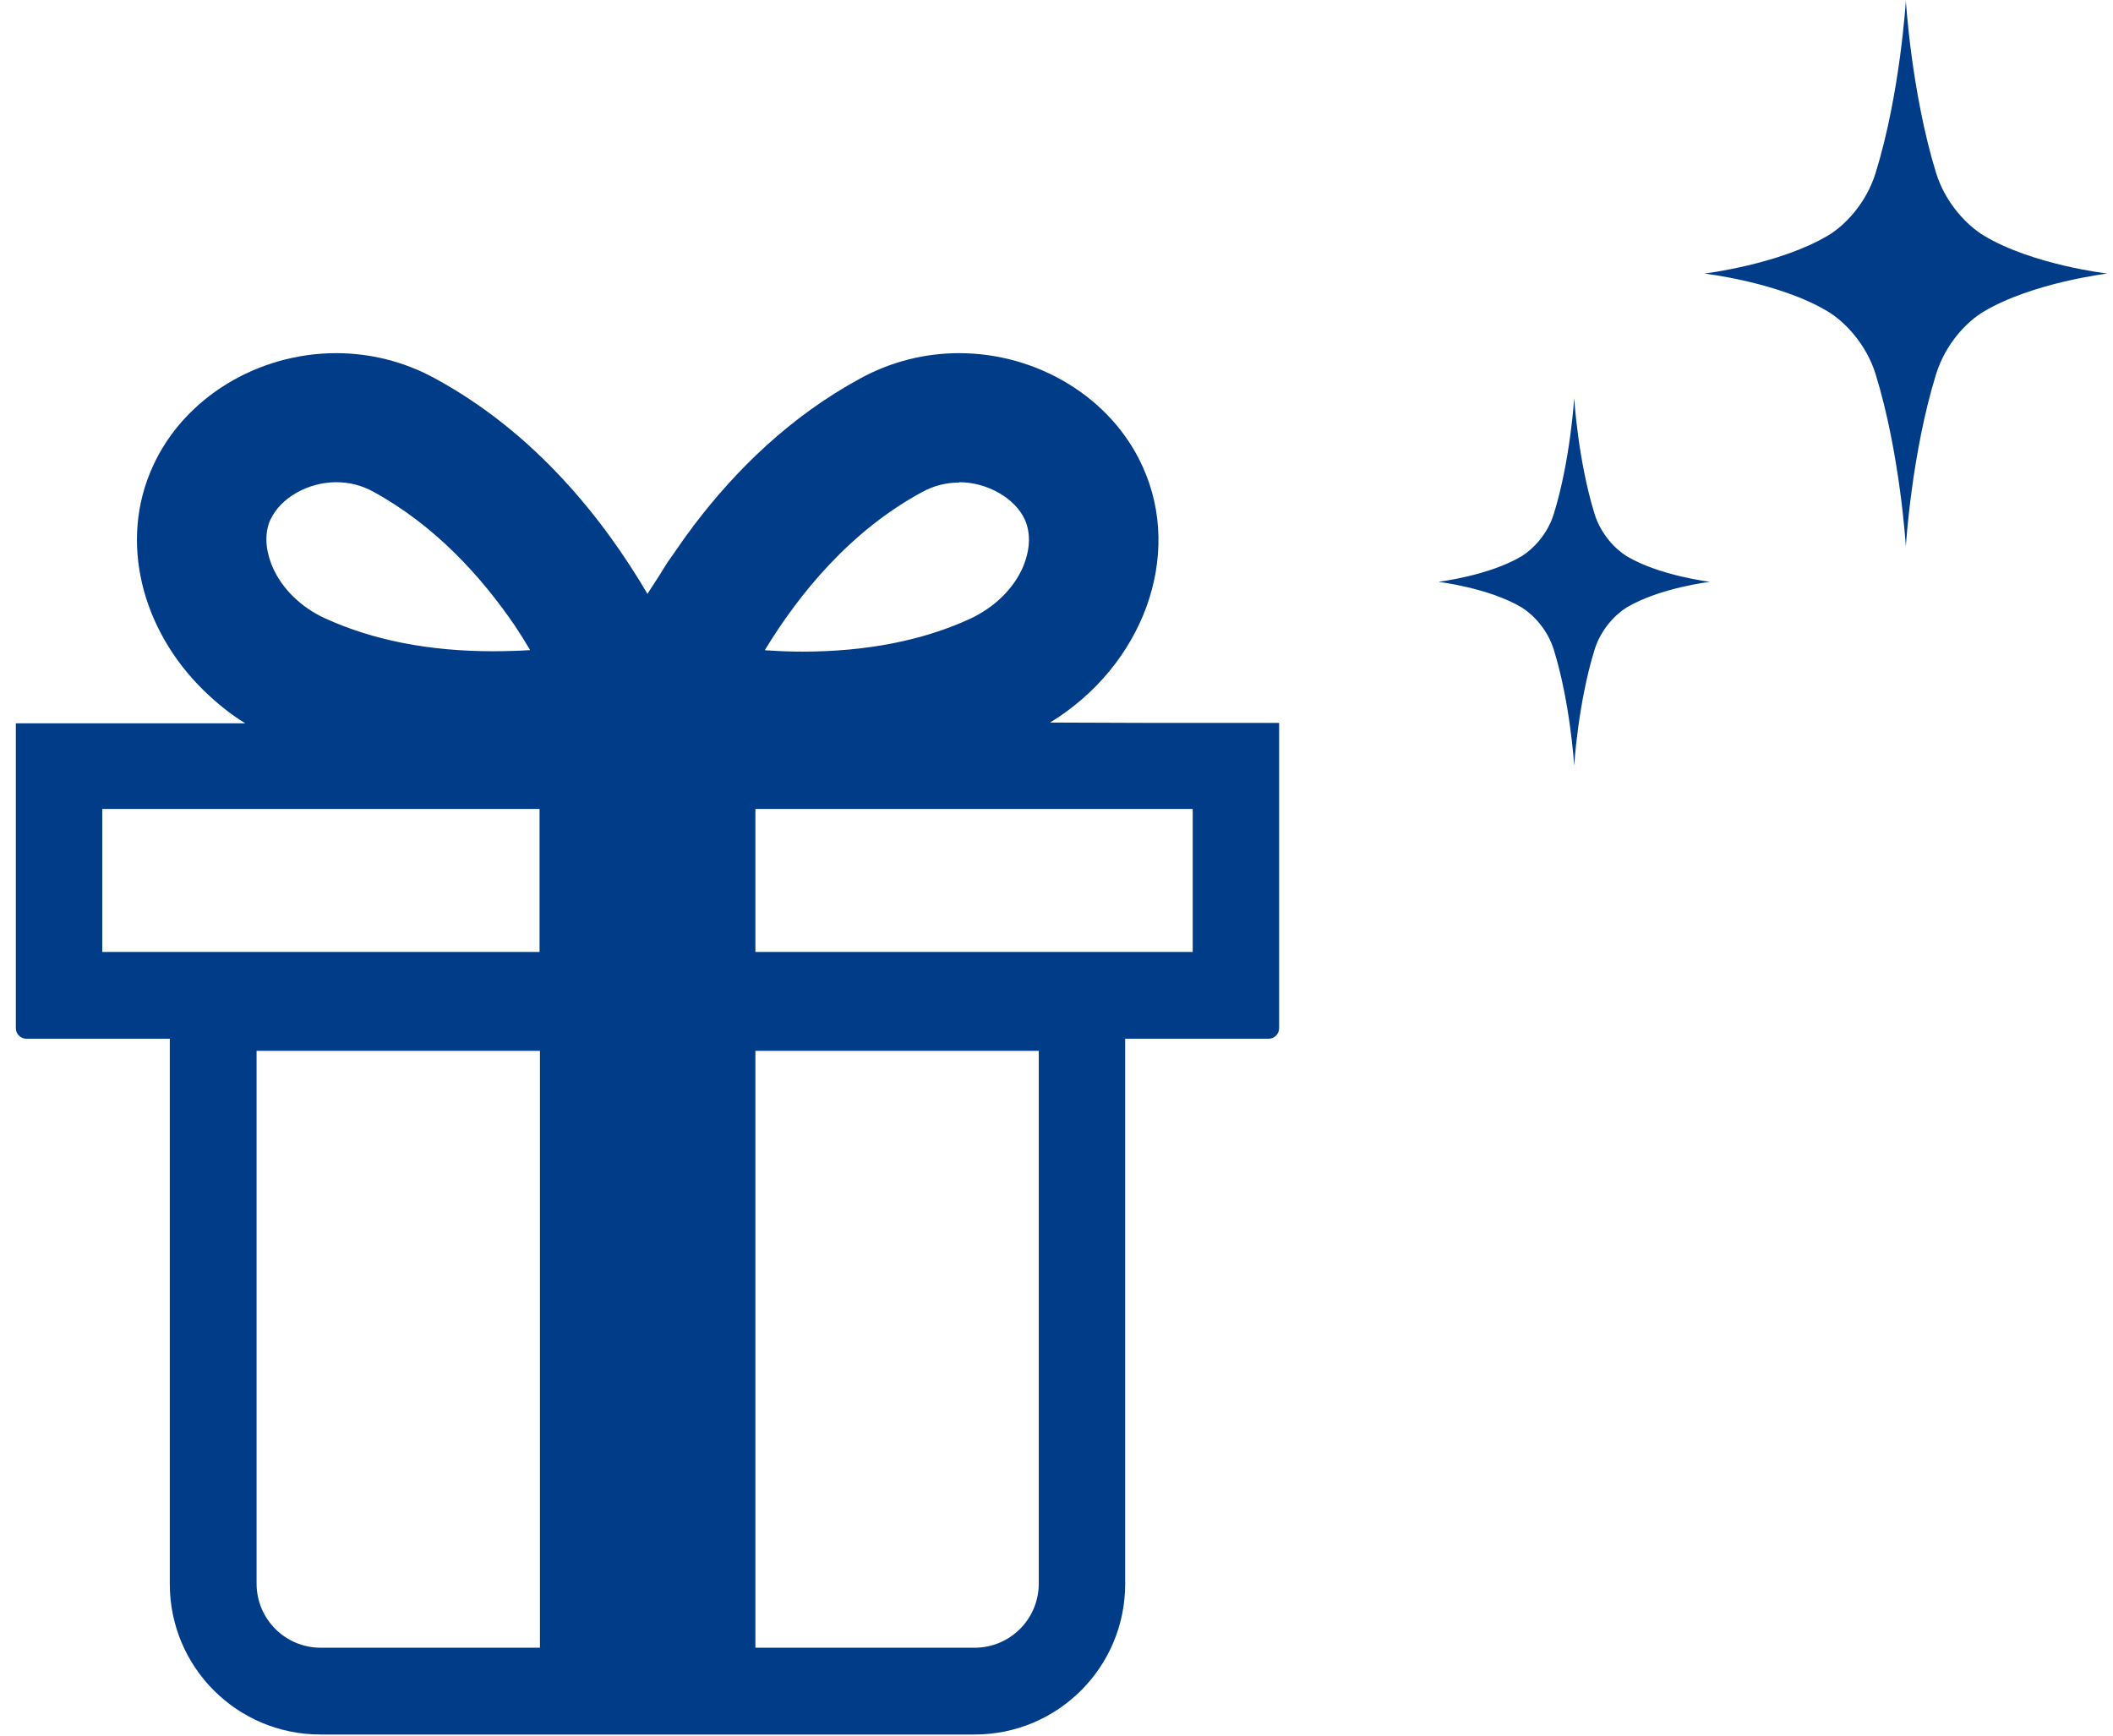 <svg xmlns="http://www.w3.org/2000/svg" width="56" height="46" viewBox="0 0 56 46"><defs><style>.b{fill:#003c88;stroke-width:0}</style></defs><path class="b" d="M33.9 19.18v-.02h-3.28l-2.79-.01c2.45-1.5 3.54-4.41 2.45-6.79-.83-1.83-2.79-3-4.86-3-.88 0-1.78.21-2.62.67-1.86 1.01-3.3 2.43-4.4 3.88-.02.02-.04.05-.05.07-.17.22-.33.45-.48.67-.06.09-.13.18-.19.27-.06.1-.12.19-.18.29-.11.18-.23.35-.34.53-1.17-1.99-2.98-4.27-5.63-5.71-.84-.46-1.74-.67-2.62-.67-2.07 0-4.03 1.17-4.86 3-.91 1.99-.29 4.34 1.35 5.94.33.32.69.62 1.1.87H.42v8.08c0 .16.13.28.28.28h3.8v14.45c0 2.21 1.79 3.99 3.99 3.99h17.34c2.21 0 3.99-1.79 3.99-3.99V27.54v-.01h3.8c.16 0 .28-.13.28-.28v-8.04-.02zM7.17 13.77c.26-.57.99-.99 1.74-.99.34 0 .67.08.98.25 1.63.89 2.86 2.24 3.76 3.56.14.21.27.42.4.64-.32.02-.65.03-.99.03-1.68 0-3.17-.29-4.44-.87-.64-.29-1.15-.79-1.4-1.37-.11-.26-.27-.77-.05-1.26zm7.14 29.9H8.5c-.94 0-1.7-.76-1.7-1.7V27.85h7.51v15.83zM2.71 25.23v-3.79H14.3v3.79H2.71zm22.71-12.45c.74 0 1.48.42 1.74.99.22.49.06 1-.05 1.26-.25.58-.76 1.07-1.4 1.37-1.26.58-2.76.87-4.44.87-.3 0-.59-.01-.88-.03-.04 0-.08 0-.12-.01.92-1.51 2.27-3.16 4.17-4.19.31-.17.64-.25.98-.25zm-5.4 30.89V27.85h7.51v14.12c0 .94-.76 1.7-1.7 1.7h-5.8zm0-18.44v-3.79h11.59v3.79H20.02zM45.17 7.25s1.99-.24 3.28-1.01c.44-.26 1.01-.85 1.26-1.66.65-2.1.8-4.56.8-4.56s.15 2.45.8 4.56c.25.81.83 1.4 1.26 1.66 1.29.78 3.28 1.01 3.28 1.01s-1.99.24-3.28 1.01c-.44.26-1.01.85-1.26 1.66-.65 2.1-.8 4.56-.8 4.56s-.15-2.45-.8-4.56c-.25-.81-.83-1.4-1.26-1.66-1.29-.78-3.28-1.01-3.28-1.01m-7.05 8.17s1.34-.16 2.21-.68c.29-.18.68-.57.85-1.12.44-1.42.54-3.07.54-3.07s.1 1.65.54 3.07c.17.55.56.94.85 1.12.87.52 2.21.68 2.21.68s-1.34.16-2.21.68c-.29.18-.68.57-.85 1.12-.44 1.42-.54 3.07-.54 3.07s-.1-1.65-.54-3.07c-.17-.55-.56-.94-.85-1.12-.87-.52-2.21-.68-2.21-.68"/></svg>
